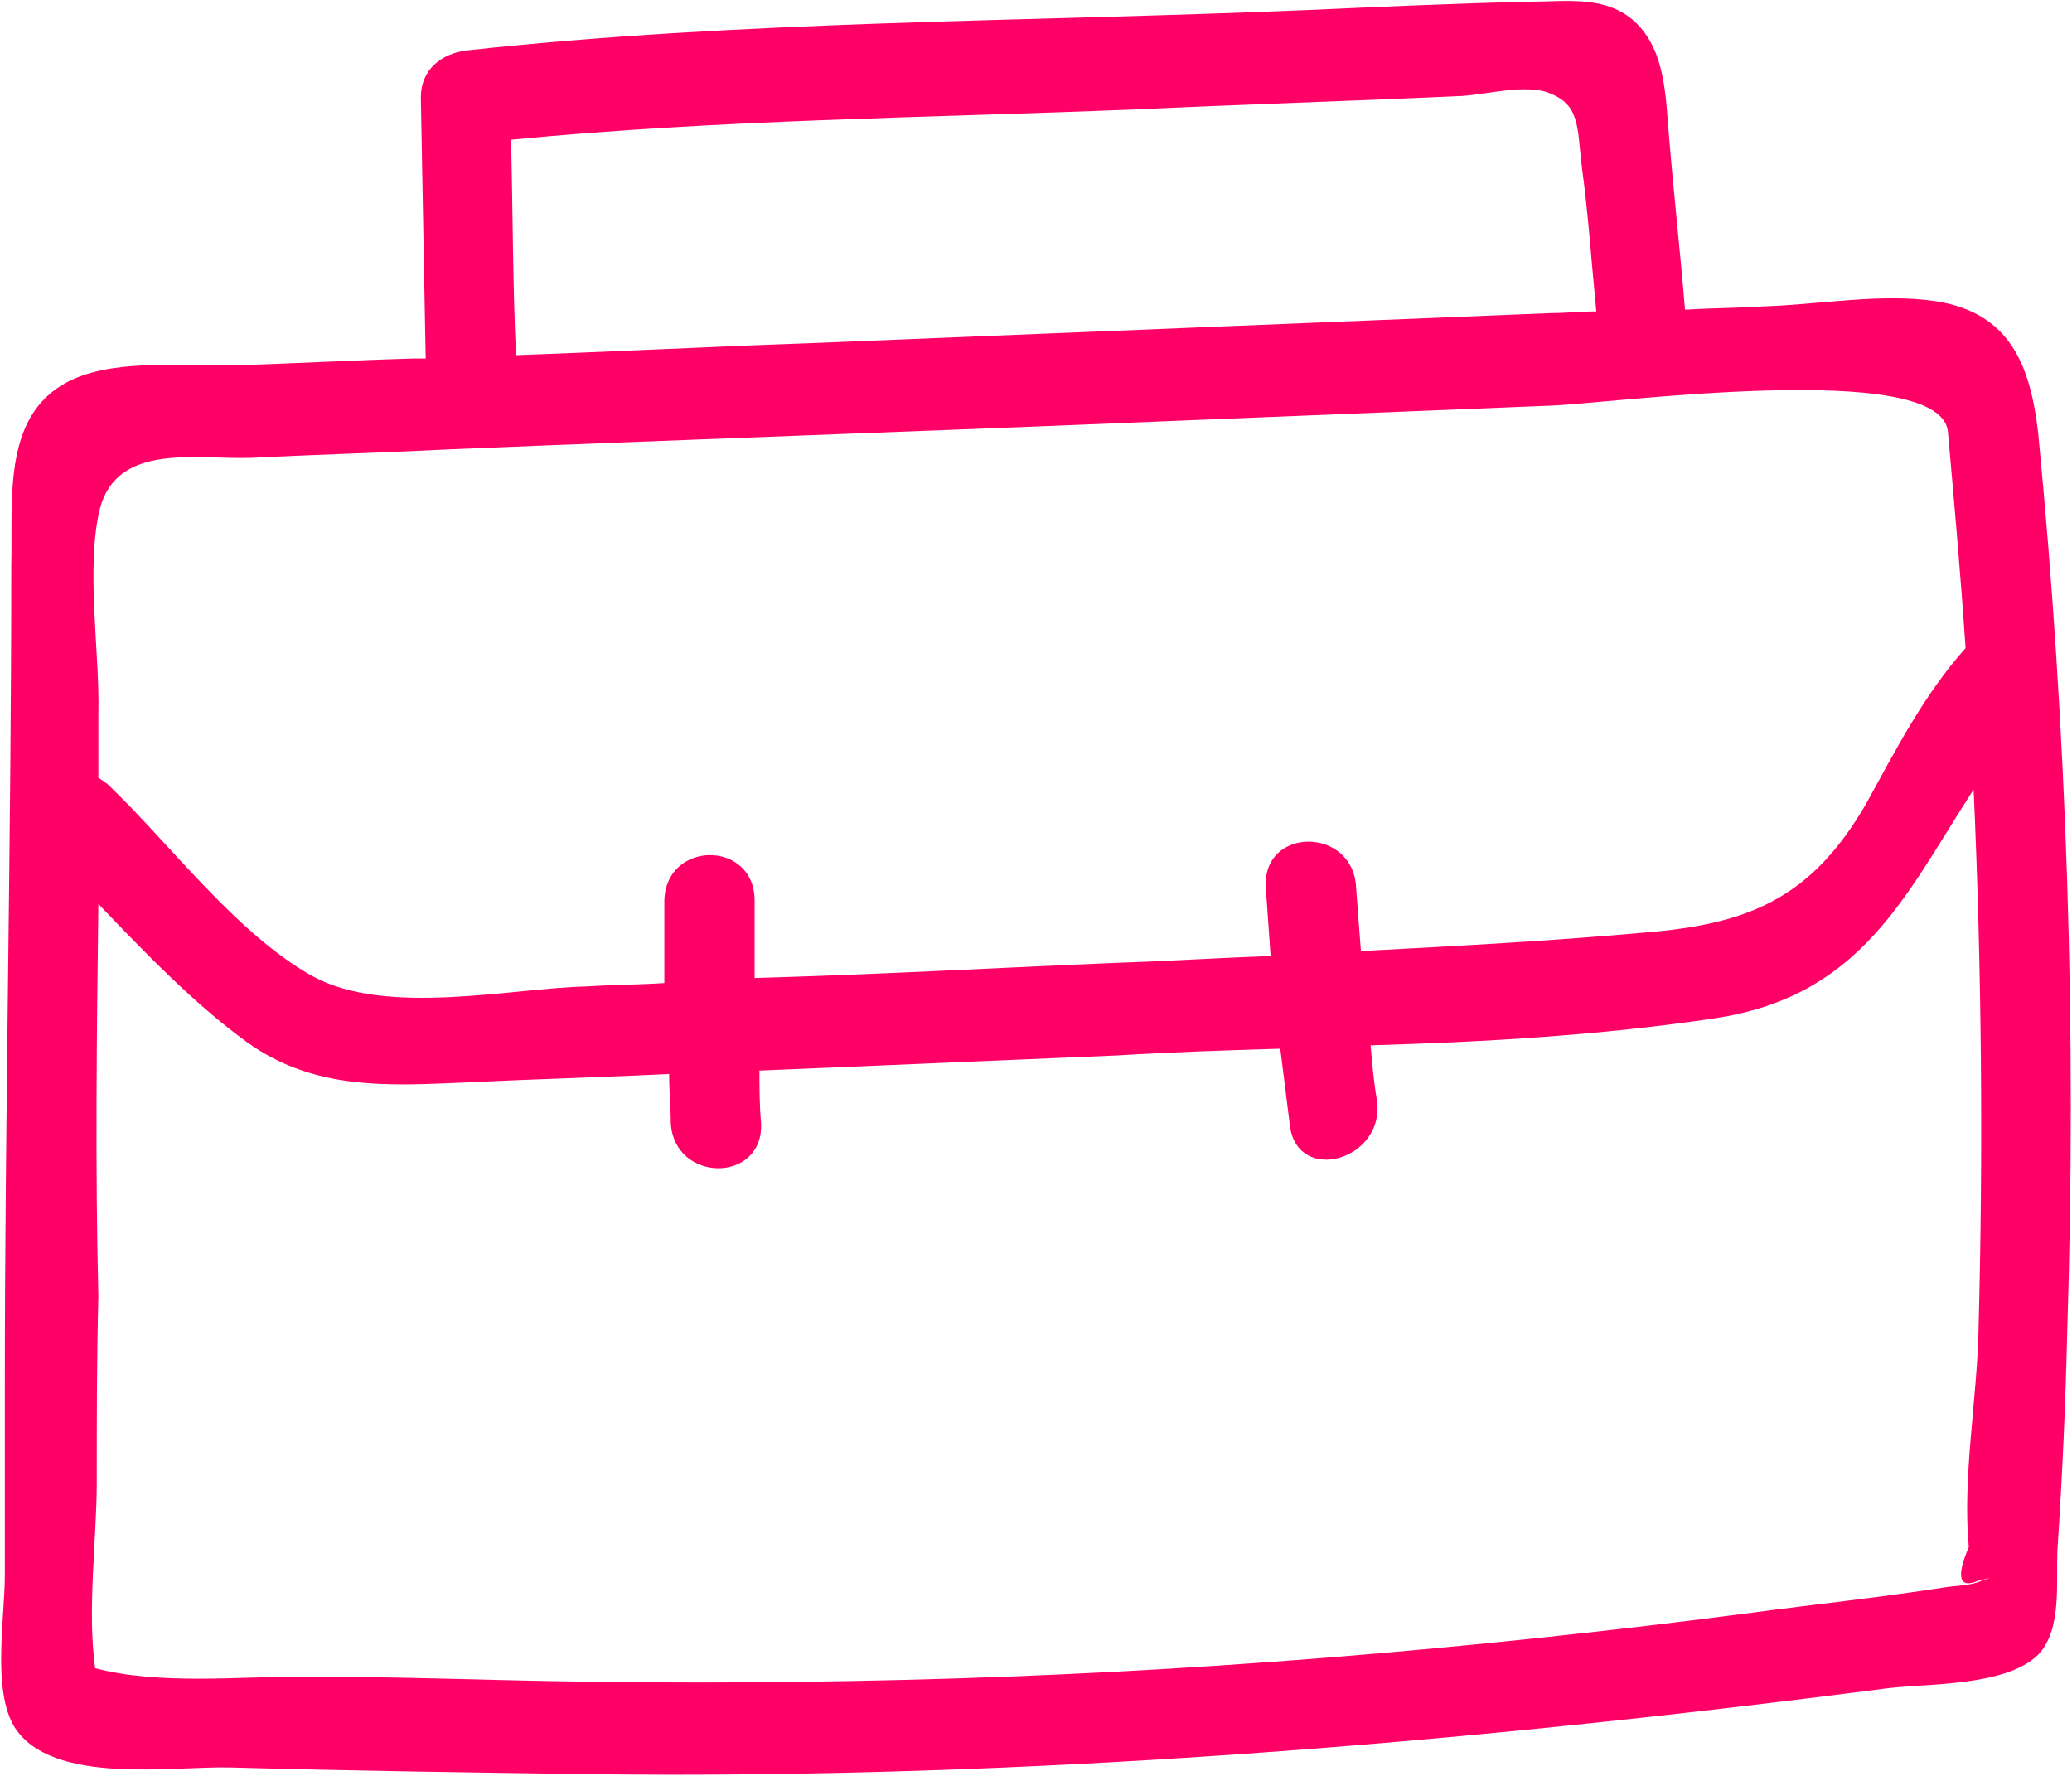 <svg viewBox="0 0 112 96" fill="none" xmlns="http://www.w3.org/2000/svg"><path d="M110.17 23.386C109.734 19.655 108.601 16.925 104.679 16.288C101.715 15.833 98.316 16.47 95.353 16.561C93.958 16.652 92.476 16.652 91.082 16.743C90.82 13.559 90.472 10.465 90.21 7.28C90.036 5.278 90.036 2.73 88.38 1.183C86.811 -0.273 84.632 0.091 82.714 0.091C78.705 0.182 74.696 0.364 70.599 0.546C55.521 1.183 40.181 1.092 25.189 2.73C23.882 2.912 22.749 3.731 22.749 5.278C22.836 10.01 22.923 14.65 23.01 19.382C22.749 19.382 22.574 19.382 22.313 19.382C19.088 19.473 15.863 19.655 12.725 19.746C10.023 19.837 6.537 19.382 4.009 20.474C0.087 22.203 0.697 26.844 0.61 30.575C0.61 38.036 0.523 45.407 0.436 52.868C0.349 60.33 0.261 67.701 0.261 75.071C0.261 78.438 0.261 81.805 0.261 85.172C0.261 87.447 -0.436 91.359 0.784 93.361C2.789 96.546 9.413 95.454 12.464 95.545C19.001 95.727 25.538 95.818 32.075 95.909C55.521 96.182 78.792 94.271 101.977 91.269C104.156 90.996 108.426 91.177 110.17 89.449C111.477 88.084 111.128 85.536 111.216 83.716C111.477 79.803 111.651 75.89 111.739 72.069C112.261 55.78 111.739 39.492 110.17 23.386ZM27.63 7.553C38.786 6.461 50.117 6.37 61.36 5.915C67.287 5.642 73.127 5.46 79.054 5.187C80.361 5.096 82.453 4.55 83.673 5.005C85.416 5.642 85.242 6.825 85.504 9.009C85.852 11.557 86.026 14.195 86.288 16.834C85.504 16.834 84.632 16.925 83.847 16.925C70.425 17.471 56.915 18.017 43.493 18.563C38.263 18.745 33.033 19.018 27.891 19.2C27.717 15.287 27.717 11.466 27.63 7.553ZM5.404 27.481C6.363 23.932 10.546 24.842 13.597 24.751C17.083 24.569 20.657 24.478 24.143 24.296C37.304 23.75 50.465 23.295 63.539 22.749C70.251 22.476 76.962 22.203 83.76 21.93C86.898 21.839 104.766 19.382 105.289 23.295C105.637 27.208 105.986 31.121 106.247 35.033C103.981 37.581 102.5 40.493 100.844 43.496C97.88 48.592 94.481 49.957 88.903 50.412C83.847 50.867 78.705 51.14 73.563 51.413C73.475 50.23 73.388 49.047 73.301 47.955C73.127 44.679 68.246 44.679 68.42 47.955C68.507 49.229 68.595 50.412 68.682 51.685C65.893 51.776 63.103 51.959 60.314 52.05C53.777 52.322 47.328 52.687 40.791 52.868C40.791 51.504 40.791 50.048 40.791 48.683C40.791 45.407 35.997 45.407 35.91 48.683C35.91 50.139 35.91 51.594 35.91 53.142C34.515 53.233 33.121 53.233 31.726 53.324C27.63 53.414 20.918 54.961 16.909 52.778C12.812 50.503 9.239 45.68 5.927 42.495C5.753 42.313 5.578 42.222 5.317 42.04C5.317 40.857 5.317 39.765 5.317 38.582C5.404 35.306 4.619 30.666 5.404 27.481ZM107.119 85.445C106.596 85.718 105.637 85.718 105.114 85.809C101.628 86.355 98.142 86.719 94.742 87.174C79.402 89.176 64.062 90.45 48.722 90.814C41.401 90.996 34.079 90.996 26.845 90.814C23.272 90.722 19.698 90.632 16.212 90.632C12.987 90.632 8.542 91.087 5.142 90.177C4.707 86.992 5.23 83.17 5.23 80.167C5.23 76.8 5.23 73.433 5.317 70.067C5.142 62.969 5.23 55.962 5.317 48.865C7.844 51.504 10.459 54.233 13.335 56.326C16.996 58.965 21.005 58.692 25.276 58.51C28.937 58.328 32.598 58.237 36.171 58.055C36.171 58.965 36.258 59.875 36.258 60.694C36.433 63.97 41.314 63.97 41.139 60.694C41.052 59.784 41.052 58.783 41.052 57.873C47.502 57.6 53.952 57.327 60.402 57.054C63.278 56.872 66.241 56.781 69.205 56.69C69.379 58.055 69.553 59.511 69.728 60.876C70.163 64.061 74.87 62.696 74.434 59.511C74.26 58.51 74.173 57.509 74.086 56.508C80.361 56.326 86.549 55.962 92.651 55.052C100.669 53.869 103.023 48.319 106.683 42.677C107.119 52.413 107.206 62.241 106.945 71.978C106.858 75.708 106.073 79.894 106.422 83.625C105.725 85.263 105.899 85.9 106.945 85.445C107.729 85.263 107.729 85.263 107.119 85.445Z" fill="#FF0066"></path></svg>